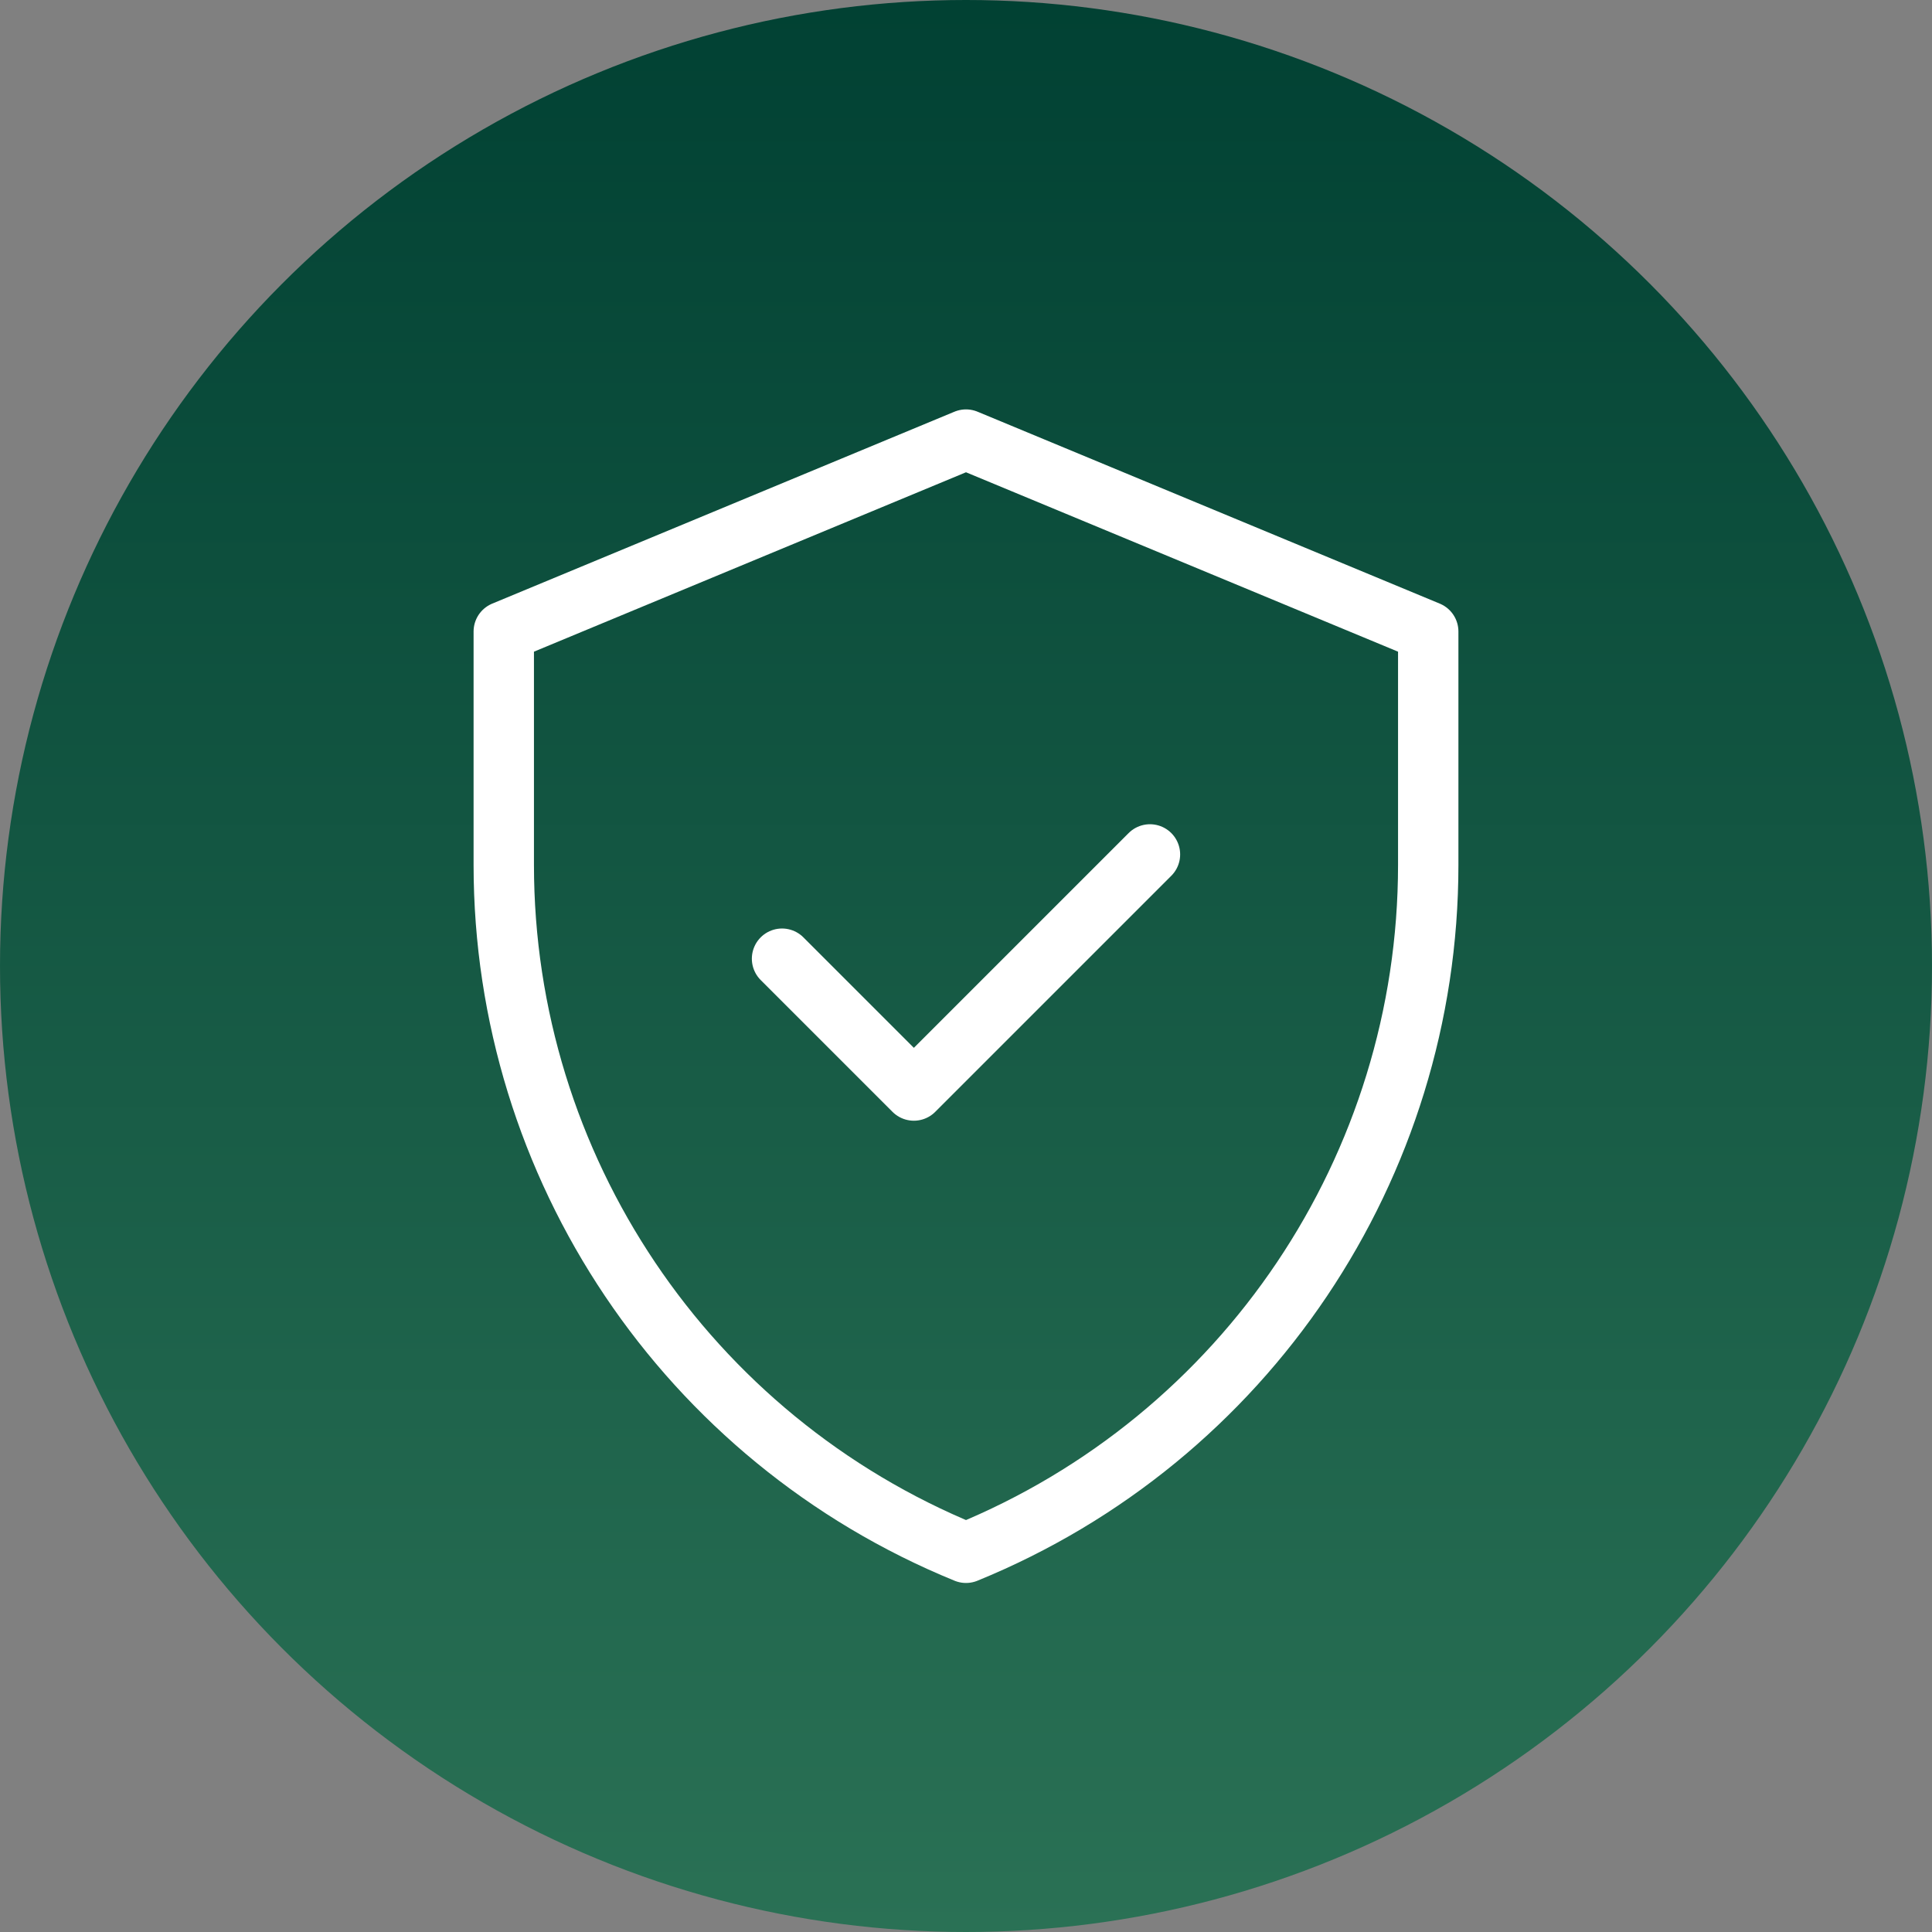 <?xml version="1.0" encoding="UTF-8"?> <svg xmlns="http://www.w3.org/2000/svg" width="64" height="64" viewBox="0 0 64 64" fill="none"><rect x="0" y="0" width="64" height="64" fill="#808080" stroke="none"/><circle cx="32" cy="32" r="32" fill="url(#paint0_linear_585_476)"></circle><mask id="mask0_585_476" style="mask-type:luminance" maskUnits="userSpaceOnUse" x="12" y="13" width="40" height="40"><path d="M12 13H52V53H12V13Z" fill="white"></path></mask><g mask="url(#mask0_585_476)"><path d="M32 14.562L16.688 20.92V28.649C16.688 38.651 22.74 47.658 32 51.438C41.26 47.658 47.312 38.651 47.312 28.649V20.92L32 14.562Z" stroke="white" stroke-width="2" stroke-miterlimit="10" stroke-linecap="round" stroke-linejoin="round"></path><path d="M25.906 31.758L30.273 36.125L38.094 28.304" stroke="white" stroke-width="2" stroke-miterlimit="10" stroke-linecap="round" stroke-linejoin="round"></path></g><defs><linearGradient id="paint0_linear_585_476" x1="32" y1="0" x2="32" y2="64" gradientUnits="userSpaceOnUse"><stop stop-color="#014133"></stop><stop offset="1" stop-color="#2A7155"></stop></linearGradient></defs></svg> 